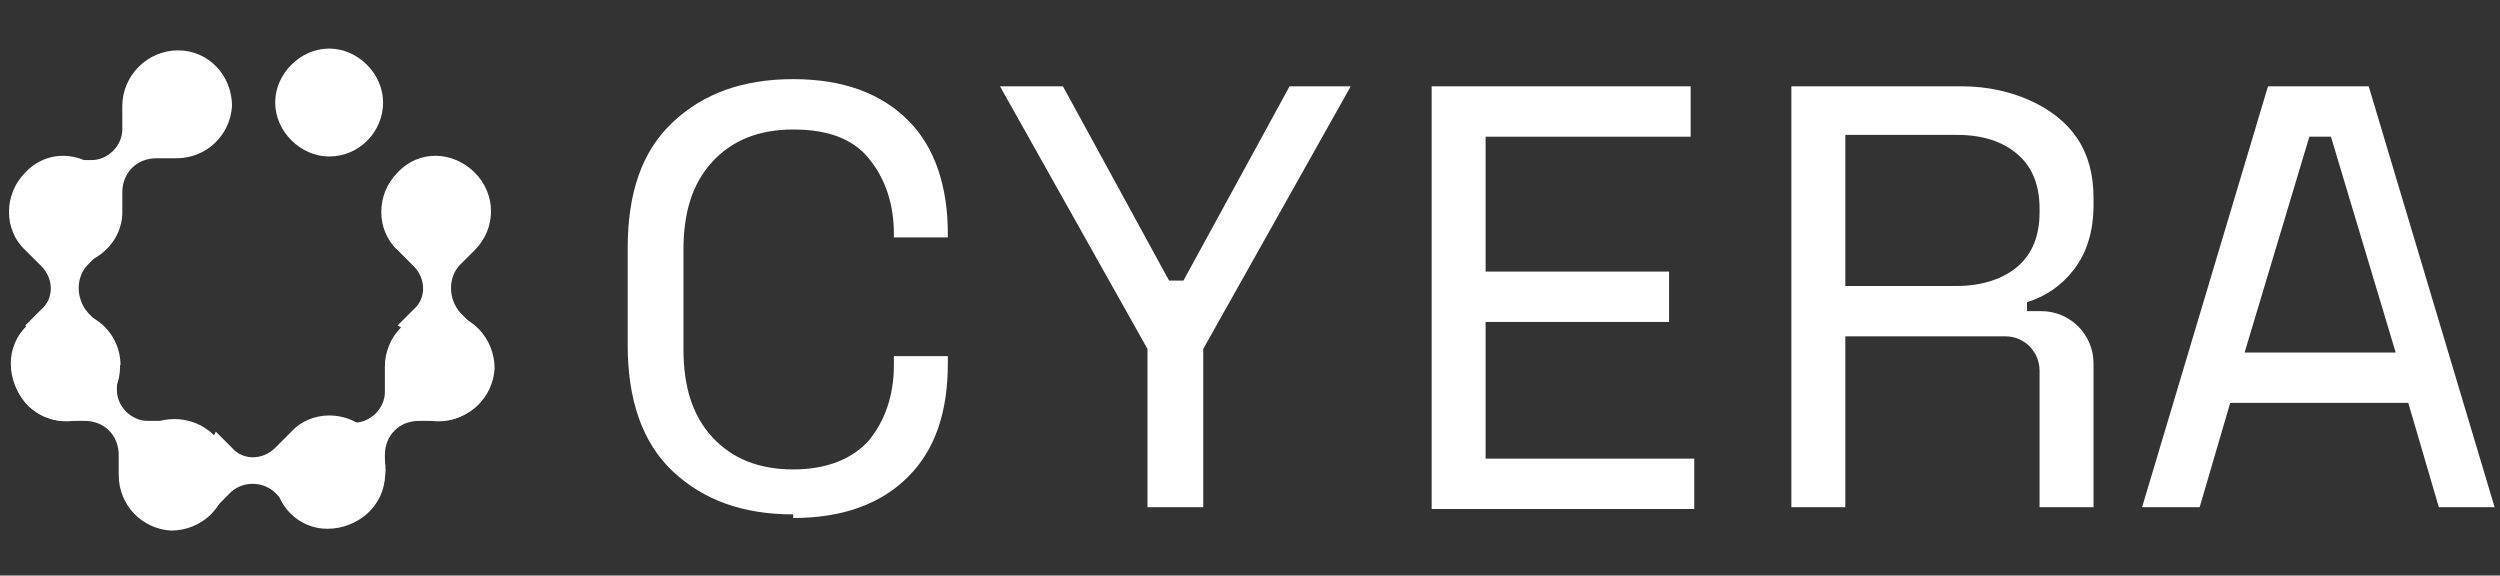 <?xml version="1.0" encoding="UTF-8"?>
<svg id="Layer_1" xmlns="http://www.w3.org/2000/svg" version="1.1" viewBox="0 0 139 32">
  <rect x="0" y="0" width="139" height="32" fill="#333333" stroke="none"/>
  <!-- Generator: Adobe Illustrator 29.7.1, SVG Export Plug-In . SVG Version: 2.1.1 Build 8)  -->
  <defs>
    <style>
      .st0 {
        fill: #fff;
      }
    </style>
  </defs>
  <path class="st0" d="M3.7,8.7c-1.7,0-3.1,1.4-3,3.2,0,1.6,1.3,2.9,2.9,2.9,1.7,0,3.2-1.3,3.2-3v-1.1c0-1.1.8-1.9,1.9-1.9h1.1c1.7,0,3-1.3,3.1-2.9,0-1.7-1.3-3.1-3-3.1-1.7,0-3.1,1.4-3.1,3.1v1.3c0,.9-.8,1.7-1.7,1.7h-1.3Z"/>
  <path class="st0" d="M6.7,20.3c0-1.7-1.4-3.1-3.2-3-1.6,0-2.9,1.3-2.9,2.9,0,1.7,1.3,3.2,3,3.2h1.1c1.1,0,1.9.8,1.9,1.9v1.1c0,1.7,1.3,3,2.9,3.1,1.7,0,3.1-1.3,3.1-3,0-1.7-1.4-3.1-3.1-3.1h-1.3c-.9,0-1.7-.8-1.7-1.7v-1.3Z"/>
  <path class="st0" d="M11.9,24.2c-1.2-1.2-3.2-1.2-4.4,0-1.1,1.2-1.1,3,0,4.1,1.2,1.3,3.2,1.3,4.4,0l.8-.8c.7-.8,2-.8,2.7,0l.8.8c1.2,1.2,3.1,1.2,4.3,0,1.2-1.2,1.3-3.1,0-4.3-1.2-1.2-3.2-1.2-4.3,0l-.9.9c-.7.7-1.8.7-2.4,0l-.9-.9Z"/>
  <path class="st0" d="M18.3,23.3c-1.7,0-3.1,1.4-3,3.2,0,1.6,1.3,2.9,2.9,2.9,1.7,0,3.2-1.3,3.2-3v-1.1c0-1.1.8-1.9,1.9-1.9h1.1c1.7,0,3-1.3,3.1-2.9,0-1.7-1.3-3.1-3-3.1-1.7,0-3.1,1.4-3.1,3.1v1.3c0,.9-.8,1.7-1.7,1.7h-1.3Z"/>
  <path class="st0" d="M1.6,18.2c-1.2,1.2-1.2,3.2,0,4.4,1.2,1.1,3,1.1,4.1,0,1.3-1.2,1.3-3.2,0-4.4l-.8-.8c-.7-.8-.7-2,0-2.7l.8-.8c1.2-1.2,1.2-3.1,0-4.3-1.2-1.2-3.1-1.3-4.3,0-1.2,1.2-1.2,3.2,0,4.3l.9.9c.7.7.7,1.8,0,2.4l-.9.9Z"/>
  <path class="st0" d="M22.3,18.2c-1.2,1.2-1.2,3.2,0,4.4,1.2,1.1,3,1.1,4.1,0,1.3-1.2,1.3-3.2,0-4.4l-.8-.8c-.7-.8-.7-2,0-2.7l.8-.8c1.2-1.2,1.2-3.1,0-4.3-1.2-1.2-3.1-1.3-4.3,0-1.2,1.2-1.2,3.2,0,4.3l.9.9c.7.7.7,1.8,0,2.4l-.9.9Z"/>
  <path class="st0" d="M18.3,8.7c1.7,0,3-1.4,3-3s-1.4-3-3-3-3,1.4-3,3,1.4,3,3,3Z"/>
  <path class="st0" d="M44.1,28.6c-2.8,0-5-.8-6.7-2.4-1.7-1.6-2.5-4-2.5-7v-5.4c0-3.1.8-5.4,2.5-7,1.7-1.6,3.9-2.4,6.7-2.4s4.9.8,6.4,2.3c1.5,1.5,2.2,3.7,2.2,6.3v.2h-3v-.2c0-1.7-.5-3.1-1.4-4.2-.9-1.1-2.3-1.6-4.2-1.6s-3.4.6-4.5,1.8c-1.1,1.2-1.6,2.8-1.6,4.9v5.5c0,2.1.5,3.7,1.6,4.9,1.1,1.2,2.6,1.8,4.5,1.8s3.3-.6,4.2-1.6c.9-1.1,1.4-2.5,1.4-4.2v-.5h3v.4c0,2.7-.7,4.8-2.2,6.3-1.5,1.5-3.6,2.3-6.4,2.3Z"/>
  <path class="st0" d="M79.6,28.2V4.8h14.4v2.8h-11.4v7.5h10.2v2.8h-10.2v7.6h11.6v2.8h-14.6Z"/>
  <path class="st0" d="M71.7,4.8l-5.9,10.8h-.8l-5.9-10.8h-3.5l8.2,14.6v8.8h3.1v-8.8l8.2-14.6h-3.4Z"/>
  <path class="st0" d="M131.7,4.8h-5.6l-7,23.4h3.2l1.7-5.8h9.9l1.7,5.8h3.1l-7-23.4ZM124.8,19.6l3.6-12h1.2l3.6,12h-8.3Z"/>
  <path class="st0" d="M102.6,18.7v9.5h-3V4.8h9.5c1.4,0,2.7.3,3.8.8,1.1.5,2,1.2,2.6,2.1.6.9.9,2,.9,3.3v.4c0,1.5-.4,2.7-1.1,3.6-.7.9-1.6,1.5-2.6,1.8v.5h.8c1.6,0,2.9,1.3,2.9,2.9v8h-3v-7.6c0-1-.8-1.9-1.9-1.9h-8.8ZM102.6,15.9h6.2c1.4,0,2.6-.4,3.4-1.1.8-.7,1.2-1.7,1.2-3v-.2c0-1.3-.4-2.3-1.2-3-.8-.7-1.9-1.1-3.4-1.1h-6.2v8.3h0Z"/>
</svg>